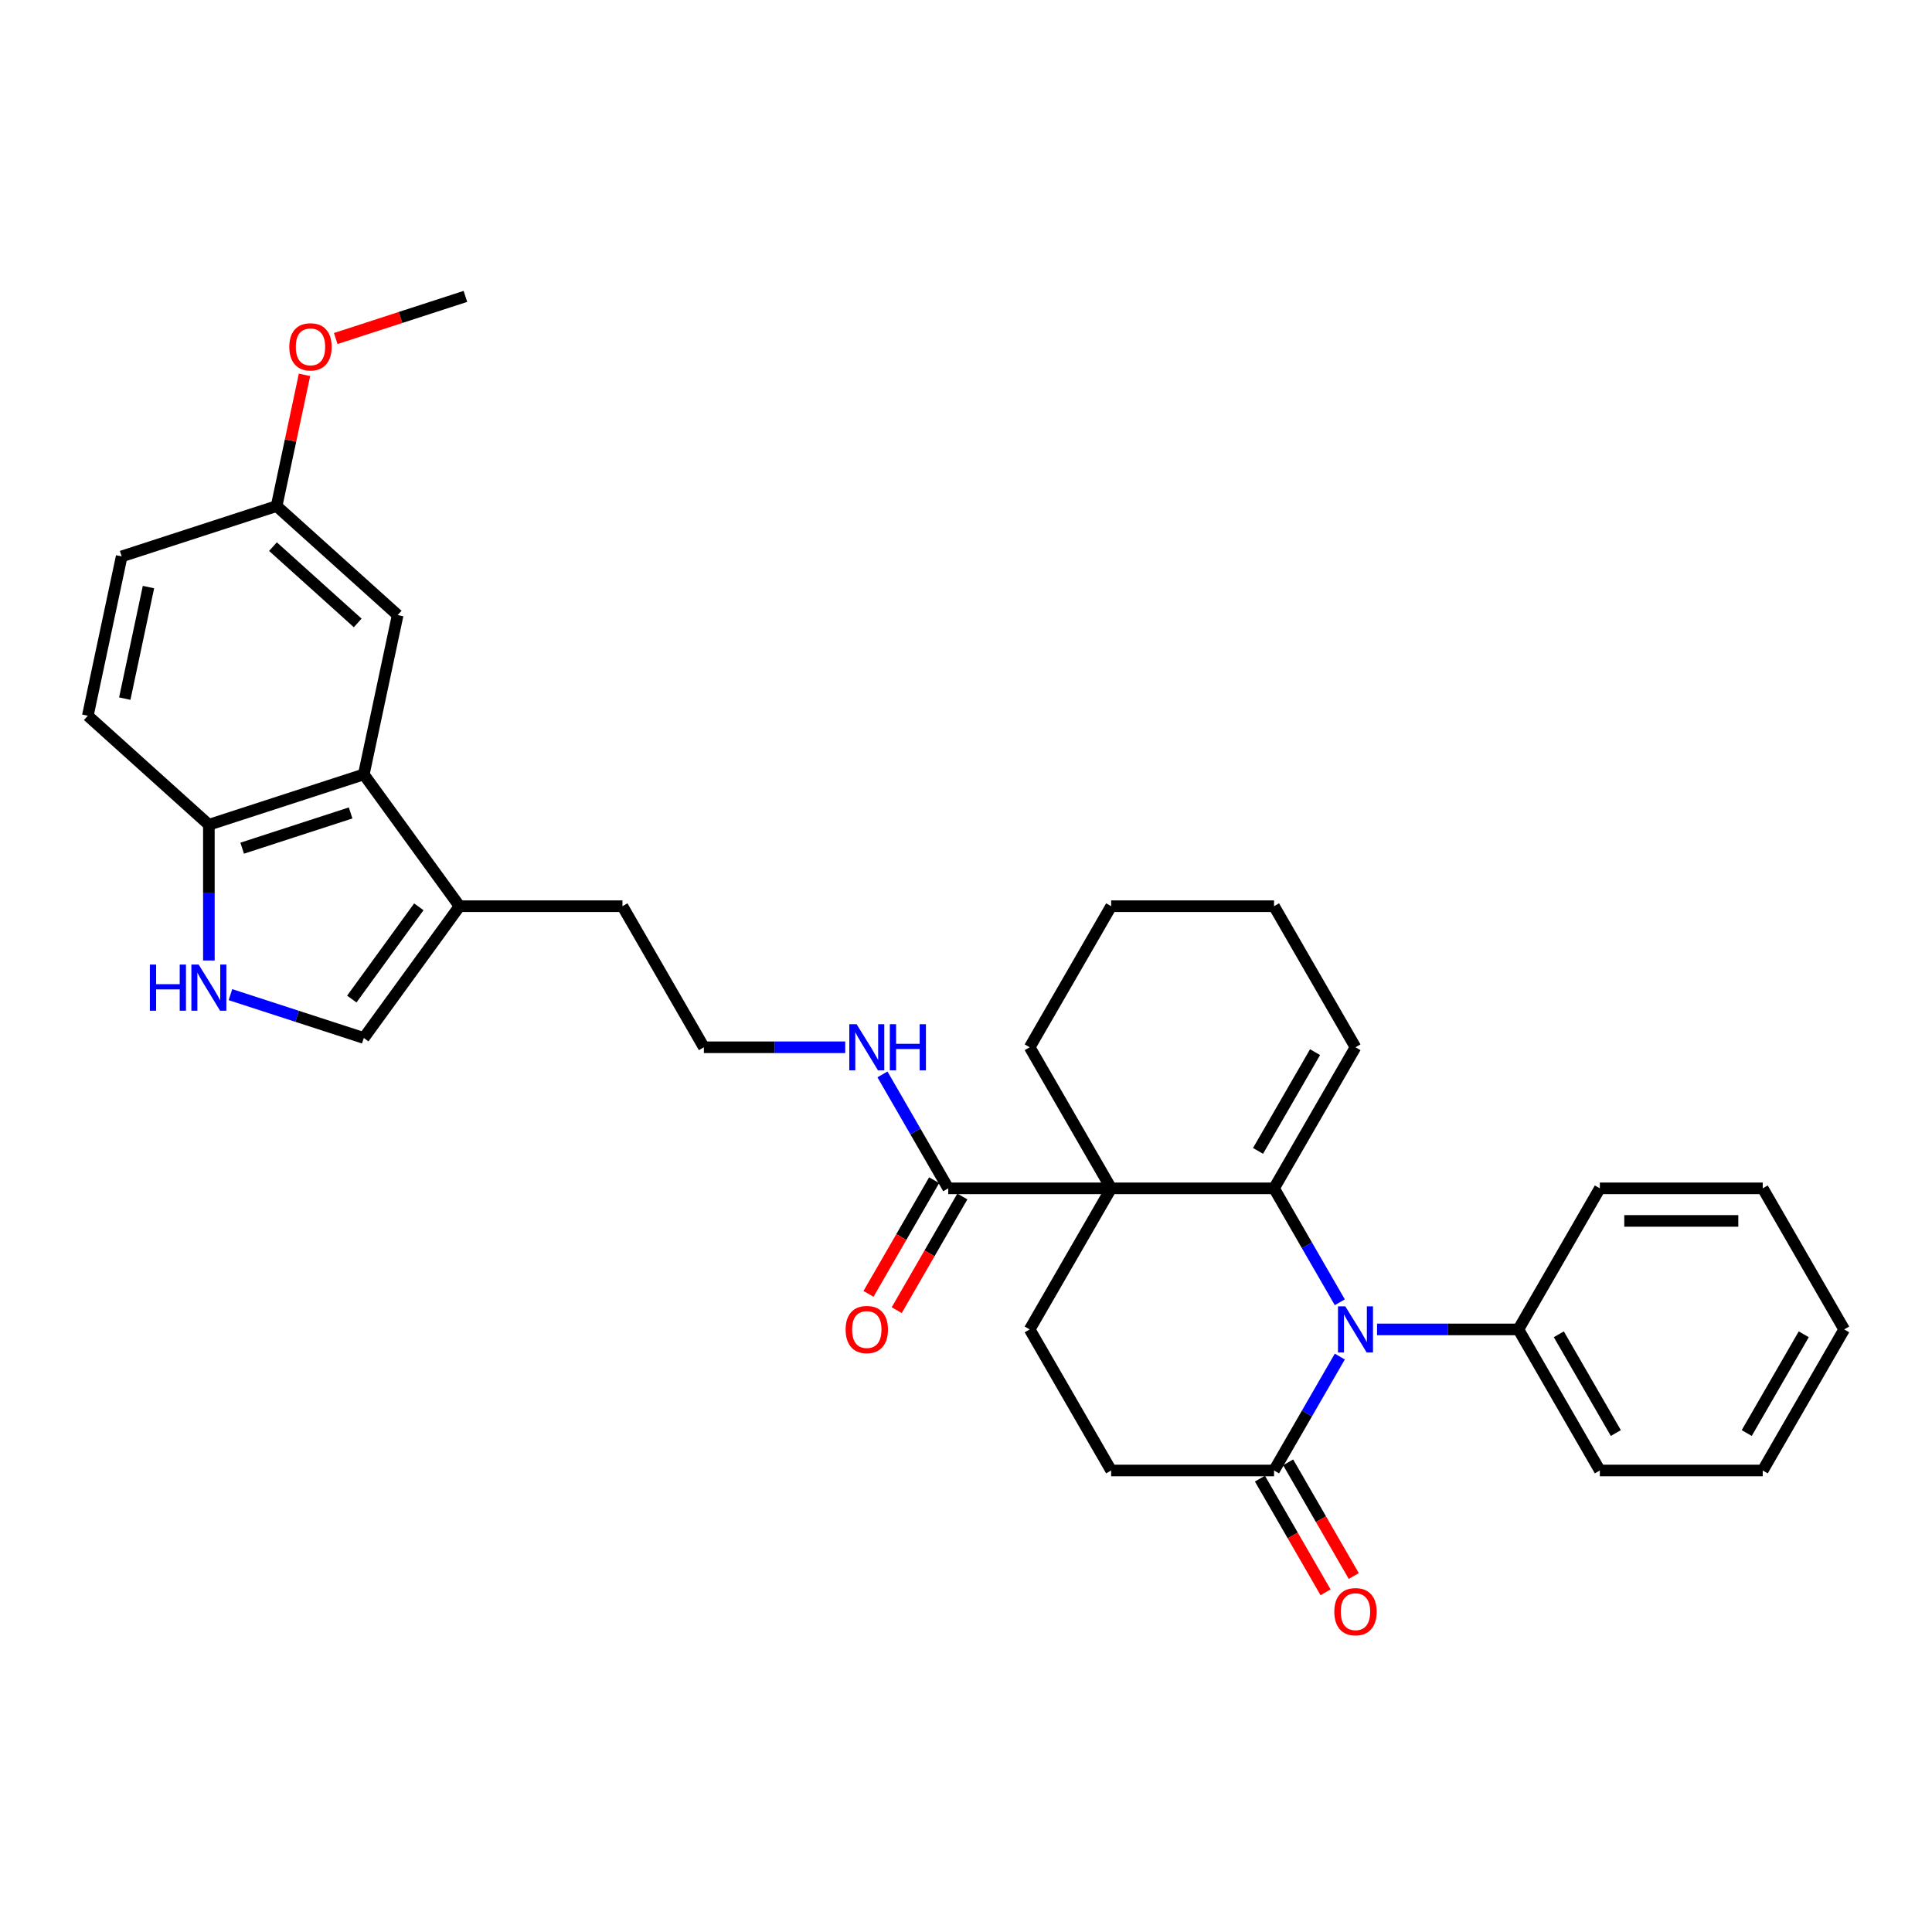 <?xml version='1.0' encoding='iso-8859-1'?>
<svg version='1.1' baseProfile='full'
              xmlns='http://www.w3.org/2000/svg'
                      xmlns:rdkit='http://www.rdkit.org/xml'
                      xmlns:xlink='http://www.w3.org/1999/xlink'
                  xml:space='preserve'
width='1000px' height='1000px' viewBox='0 0 1000 1000'>
<!-- END OF HEADER -->
<rect style='opacity:1.0;fill:#FFFFFF;stroke:none' width='1000' height='1000' x='0' y='0'> </rect>
<path class='bond-0' d='M 659.44,615.084 L 575.125,615.084' style='fill:none;fill-rule:evenodd;stroke:#000000;stroke-width:6px;stroke-linecap:butt;stroke-linejoin:miter;stroke-opacity:1' />
<path class='bond-1' d='M 659.44,615.084 L 676.464,644.57' style='fill:none;fill-rule:evenodd;stroke:#000000;stroke-width:6px;stroke-linecap:butt;stroke-linejoin:miter;stroke-opacity:1' />
<path class='bond-1' d='M 676.464,644.57 L 693.488,674.057' style='fill:none;fill-rule:evenodd;stroke:#0000FF;stroke-width:6px;stroke-linecap:butt;stroke-linejoin:miter;stroke-opacity:1' />
<path class='bond-10' d='M 659.44,615.084 L 701.598,542.064' style='fill:none;fill-rule:evenodd;stroke:#000000;stroke-width:6px;stroke-linecap:butt;stroke-linejoin:miter;stroke-opacity:1' />
<path class='bond-10' d='M 651.16,595.699 L 680.671,544.586' style='fill:none;fill-rule:evenodd;stroke:#000000;stroke-width:6px;stroke-linecap:butt;stroke-linejoin:miter;stroke-opacity:1' />
<path class='bond-3' d='M 575.125,615.084 L 490.809,615.084' style='fill:none;fill-rule:evenodd;stroke:#000000;stroke-width:6px;stroke-linecap:butt;stroke-linejoin:miter;stroke-opacity:1' />
<path class='bond-8' d='M 575.125,615.084 L 532.967,688.104' style='fill:none;fill-rule:evenodd;stroke:#000000;stroke-width:6px;stroke-linecap:butt;stroke-linejoin:miter;stroke-opacity:1' />
<path class='bond-18' d='M 575.125,615.084 L 532.967,542.064' style='fill:none;fill-rule:evenodd;stroke:#000000;stroke-width:6px;stroke-linecap:butt;stroke-linejoin:miter;stroke-opacity:1' />
<path class='bond-2' d='M 693.488,702.151 L 676.464,731.637' style='fill:none;fill-rule:evenodd;stroke:#0000FF;stroke-width:6px;stroke-linecap:butt;stroke-linejoin:miter;stroke-opacity:1' />
<path class='bond-2' d='M 676.464,731.637 L 659.44,761.123' style='fill:none;fill-rule:evenodd;stroke:#000000;stroke-width:6px;stroke-linecap:butt;stroke-linejoin:miter;stroke-opacity:1' />
<path class='bond-11' d='M 712.762,688.104 L 749.338,688.104' style='fill:none;fill-rule:evenodd;stroke:#0000FF;stroke-width:6px;stroke-linecap:butt;stroke-linejoin:miter;stroke-opacity:1' />
<path class='bond-11' d='M 749.338,688.104 L 785.914,688.104' style='fill:none;fill-rule:evenodd;stroke:#000000;stroke-width:6px;stroke-linecap:butt;stroke-linejoin:miter;stroke-opacity:1' />
<path class='bond-12' d='M 659.44,761.123 L 575.125,761.123' style='fill:none;fill-rule:evenodd;stroke:#000000;stroke-width:6px;stroke-linecap:butt;stroke-linejoin:miter;stroke-opacity:1' />
<path class='bond-14' d='M 652.138,765.339 L 669.123,794.758' style='fill:none;fill-rule:evenodd;stroke:#000000;stroke-width:6px;stroke-linecap:butt;stroke-linejoin:miter;stroke-opacity:1' />
<path class='bond-14' d='M 669.123,794.758 L 686.108,824.177' style='fill:none;fill-rule:evenodd;stroke:#FF0000;stroke-width:6px;stroke-linecap:butt;stroke-linejoin:miter;stroke-opacity:1' />
<path class='bond-14' d='M 666.742,756.907 L 683.727,786.326' style='fill:none;fill-rule:evenodd;stroke:#000000;stroke-width:6px;stroke-linecap:butt;stroke-linejoin:miter;stroke-opacity:1' />
<path class='bond-14' d='M 683.727,786.326 L 700.712,815.745' style='fill:none;fill-rule:evenodd;stroke:#FF0000;stroke-width:6px;stroke-linecap:butt;stroke-linejoin:miter;stroke-opacity:1' />
<path class='bond-15' d='M 483.507,610.868 L 466.522,640.287' style='fill:none;fill-rule:evenodd;stroke:#000000;stroke-width:6px;stroke-linecap:butt;stroke-linejoin:miter;stroke-opacity:1' />
<path class='bond-15' d='M 466.522,640.287 L 449.537,669.706' style='fill:none;fill-rule:evenodd;stroke:#FF0000;stroke-width:6px;stroke-linecap:butt;stroke-linejoin:miter;stroke-opacity:1' />
<path class='bond-15' d='M 498.111,619.3 L 481.126,648.719' style='fill:none;fill-rule:evenodd;stroke:#000000;stroke-width:6px;stroke-linecap:butt;stroke-linejoin:miter;stroke-opacity:1' />
<path class='bond-15' d='M 481.126,648.719 L 464.141,678.137' style='fill:none;fill-rule:evenodd;stroke:#FF0000;stroke-width:6px;stroke-linecap:butt;stroke-linejoin:miter;stroke-opacity:1' />
<path class='bond-16' d='M 490.809,615.084 L 473.785,585.598' style='fill:none;fill-rule:evenodd;stroke:#000000;stroke-width:6px;stroke-linecap:butt;stroke-linejoin:miter;stroke-opacity:1' />
<path class='bond-16' d='M 473.785,585.598 L 456.761,556.111' style='fill:none;fill-rule:evenodd;stroke:#0000FF;stroke-width:6px;stroke-linecap:butt;stroke-linejoin:miter;stroke-opacity:1' />
<path class='bond-4' d='M 119.277,514.83 L 153.79,526.044' style='fill:none;fill-rule:evenodd;stroke:#0000FF;stroke-width:6px;stroke-linecap:butt;stroke-linejoin:miter;stroke-opacity:1' />
<path class='bond-4' d='M 153.79,526.044 L 188.302,537.258' style='fill:none;fill-rule:evenodd;stroke:#000000;stroke-width:6px;stroke-linecap:butt;stroke-linejoin:miter;stroke-opacity:1' />
<path class='bond-35' d='M 108.113,497.156 L 108.113,462.021' style='fill:none;fill-rule:evenodd;stroke:#0000FF;stroke-width:6px;stroke-linecap:butt;stroke-linejoin:miter;stroke-opacity:1' />
<path class='bond-35' d='M 108.113,462.021 L 108.113,426.887' style='fill:none;fill-rule:evenodd;stroke:#000000;stroke-width:6px;stroke-linecap:butt;stroke-linejoin:miter;stroke-opacity:1' />
<path class='bond-5' d='M 188.302,400.832 L 237.862,469.045' style='fill:none;fill-rule:evenodd;stroke:#000000;stroke-width:6px;stroke-linecap:butt;stroke-linejoin:miter;stroke-opacity:1' />
<path class='bond-9' d='M 188.302,400.832 L 108.113,426.887' style='fill:none;fill-rule:evenodd;stroke:#000000;stroke-width:6px;stroke-linecap:butt;stroke-linejoin:miter;stroke-opacity:1' />
<path class='bond-9' d='M 181.485,420.778 L 125.353,439.017' style='fill:none;fill-rule:evenodd;stroke:#000000;stroke-width:6px;stroke-linecap:butt;stroke-linejoin:miter;stroke-opacity:1' />
<path class='bond-13' d='M 188.302,400.832 L 205.833,318.359' style='fill:none;fill-rule:evenodd;stroke:#000000;stroke-width:6px;stroke-linecap:butt;stroke-linejoin:miter;stroke-opacity:1' />
<path class='bond-6' d='M 188.302,537.258 L 237.862,469.045' style='fill:none;fill-rule:evenodd;stroke:#000000;stroke-width:6px;stroke-linecap:butt;stroke-linejoin:miter;stroke-opacity:1' />
<path class='bond-6' d='M 182.094,517.114 L 216.785,469.365' style='fill:none;fill-rule:evenodd;stroke:#000000;stroke-width:6px;stroke-linecap:butt;stroke-linejoin:miter;stroke-opacity:1' />
<path class='bond-7' d='M 237.862,469.045 L 322.178,469.045' style='fill:none;fill-rule:evenodd;stroke:#000000;stroke-width:6px;stroke-linecap:butt;stroke-linejoin:miter;stroke-opacity:1' />
<path class='bond-33' d='M 532.967,688.104 L 575.125,761.123' style='fill:none;fill-rule:evenodd;stroke:#000000;stroke-width:6px;stroke-linecap:butt;stroke-linejoin:miter;stroke-opacity:1' />
<path class='bond-17' d='M 108.113,426.887 L 45.455,370.469' style='fill:none;fill-rule:evenodd;stroke:#000000;stroke-width:6px;stroke-linecap:butt;stroke-linejoin:miter;stroke-opacity:1' />
<path class='bond-24' d='M 701.598,542.064 L 659.44,469.045' style='fill:none;fill-rule:evenodd;stroke:#000000;stroke-width:6px;stroke-linecap:butt;stroke-linejoin:miter;stroke-opacity:1' />
<path class='bond-25' d='M 785.914,688.104 L 828.072,761.123' style='fill:none;fill-rule:evenodd;stroke:#000000;stroke-width:6px;stroke-linecap:butt;stroke-linejoin:miter;stroke-opacity:1' />
<path class='bond-25' d='M 806.842,690.625 L 836.352,741.739' style='fill:none;fill-rule:evenodd;stroke:#000000;stroke-width:6px;stroke-linecap:butt;stroke-linejoin:miter;stroke-opacity:1' />
<path class='bond-26' d='M 785.914,688.104 L 828.072,615.084' style='fill:none;fill-rule:evenodd;stroke:#000000;stroke-width:6px;stroke-linecap:butt;stroke-linejoin:miter;stroke-opacity:1' />
<path class='bond-19' d='M 205.833,318.359 L 143.174,261.941' style='fill:none;fill-rule:evenodd;stroke:#000000;stroke-width:6px;stroke-linecap:butt;stroke-linejoin:miter;stroke-opacity:1' />
<path class='bond-19' d='M 185.15,322.428 L 141.289,282.935' style='fill:none;fill-rule:evenodd;stroke:#000000;stroke-width:6px;stroke-linecap:butt;stroke-linejoin:miter;stroke-opacity:1' />
<path class='bond-21' d='M 437.488,542.064 L 400.912,542.064' style='fill:none;fill-rule:evenodd;stroke:#0000FF;stroke-width:6px;stroke-linecap:butt;stroke-linejoin:miter;stroke-opacity:1' />
<path class='bond-21' d='M 400.912,542.064 L 364.335,542.064' style='fill:none;fill-rule:evenodd;stroke:#000000;stroke-width:6px;stroke-linecap:butt;stroke-linejoin:miter;stroke-opacity:1' />
<path class='bond-36' d='M 45.455,370.469 L 62.985,287.996' style='fill:none;fill-rule:evenodd;stroke:#000000;stroke-width:6px;stroke-linecap:butt;stroke-linejoin:miter;stroke-opacity:1' />
<path class='bond-36' d='M 64.579,361.604 L 76.85,303.873' style='fill:none;fill-rule:evenodd;stroke:#000000;stroke-width:6px;stroke-linecap:butt;stroke-linejoin:miter;stroke-opacity:1' />
<path class='bond-32' d='M 532.967,542.064 L 575.125,469.045' style='fill:none;fill-rule:evenodd;stroke:#000000;stroke-width:6px;stroke-linecap:butt;stroke-linejoin:miter;stroke-opacity:1' />
<path class='bond-20' d='M 143.174,261.941 L 62.985,287.996' style='fill:none;fill-rule:evenodd;stroke:#000000;stroke-width:6px;stroke-linecap:butt;stroke-linejoin:miter;stroke-opacity:1' />
<path class='bond-23' d='M 143.174,261.941 L 150.392,227.98' style='fill:none;fill-rule:evenodd;stroke:#000000;stroke-width:6px;stroke-linecap:butt;stroke-linejoin:miter;stroke-opacity:1' />
<path class='bond-23' d='M 150.392,227.98 L 157.611,194.02' style='fill:none;fill-rule:evenodd;stroke:#FF0000;stroke-width:6px;stroke-linecap:butt;stroke-linejoin:miter;stroke-opacity:1' />
<path class='bond-22' d='M 364.335,542.064 L 322.178,469.045' style='fill:none;fill-rule:evenodd;stroke:#000000;stroke-width:6px;stroke-linecap:butt;stroke-linejoin:miter;stroke-opacity:1' />
<path class='bond-27' d='M 173.773,175.221 L 207.333,164.317' style='fill:none;fill-rule:evenodd;stroke:#FF0000;stroke-width:6px;stroke-linecap:butt;stroke-linejoin:miter;stroke-opacity:1' />
<path class='bond-27' d='M 207.333,164.317 L 240.893,153.412' style='fill:none;fill-rule:evenodd;stroke:#000000;stroke-width:6px;stroke-linecap:butt;stroke-linejoin:miter;stroke-opacity:1' />
<path class='bond-28' d='M 659.44,469.045 L 575.125,469.045' style='fill:none;fill-rule:evenodd;stroke:#000000;stroke-width:6px;stroke-linecap:butt;stroke-linejoin:miter;stroke-opacity:1' />
<path class='bond-29' d='M 828.072,761.123 L 912.388,761.123' style='fill:none;fill-rule:evenodd;stroke:#000000;stroke-width:6px;stroke-linecap:butt;stroke-linejoin:miter;stroke-opacity:1' />
<path class='bond-30' d='M 828.072,615.084 L 912.388,615.084' style='fill:none;fill-rule:evenodd;stroke:#000000;stroke-width:6px;stroke-linecap:butt;stroke-linejoin:miter;stroke-opacity:1' />
<path class='bond-30' d='M 840.719,631.947 L 899.74,631.947' style='fill:none;fill-rule:evenodd;stroke:#000000;stroke-width:6px;stroke-linecap:butt;stroke-linejoin:miter;stroke-opacity:1' />
<path class='bond-34' d='M 912.388,761.123 L 954.545,688.104' style='fill:none;fill-rule:evenodd;stroke:#000000;stroke-width:6px;stroke-linecap:butt;stroke-linejoin:miter;stroke-opacity:1' />
<path class='bond-34' d='M 904.107,741.739 L 933.618,690.625' style='fill:none;fill-rule:evenodd;stroke:#000000;stroke-width:6px;stroke-linecap:butt;stroke-linejoin:miter;stroke-opacity:1' />
<path class='bond-31' d='M 912.388,615.084 L 954.545,688.104' style='fill:none;fill-rule:evenodd;stroke:#000000;stroke-width:6px;stroke-linecap:butt;stroke-linejoin:miter;stroke-opacity:1' />
<path  class='atom-2' d='M 696.32 676.164
L 704.145 688.812
Q 704.92 690.06, 706.168 692.319
Q 707.416 694.579, 707.484 694.714
L 707.484 676.164
L 710.654 676.164
L 710.654 700.043
L 707.382 700.043
L 698.985 686.215
Q 698.006 684.596, 696.961 682.741
Q 695.949 680.886, 695.646 680.313
L 695.646 700.043
L 692.543 700.043
L 692.543 676.164
L 696.32 676.164
' fill='#0000FF'/>
<path  class='atom-5' d='M 77.574 499.264
L 80.812 499.264
L 80.812 509.415
L 93.021 509.415
L 93.021 499.264
L 96.258 499.264
L 96.258 523.142
L 93.021 523.142
L 93.021 512.113
L 80.812 512.113
L 80.812 523.142
L 77.574 523.142
L 77.574 499.264
' fill='#0000FF'/>
<path  class='atom-5' d='M 102.835 499.264
L 110.66 511.911
Q 111.435 513.159, 112.683 515.419
Q 113.931 517.678, 113.999 517.813
L 113.999 499.264
L 117.169 499.264
L 117.169 523.142
L 113.897 523.142
L 105.5 509.314
Q 104.521 507.695, 103.476 505.84
Q 102.464 503.985, 102.161 503.412
L 102.161 523.142
L 99.058 523.142
L 99.058 499.264
L 102.835 499.264
' fill='#0000FF'/>
<path  class='atom-15' d='M 690.637 834.21
Q 690.637 828.477, 693.47 825.273
Q 696.303 822.069, 701.598 822.069
Q 706.893 822.069, 709.726 825.273
Q 712.559 828.477, 712.559 834.21
Q 712.559 840.011, 709.693 843.316
Q 706.826 846.588, 701.598 846.588
Q 696.337 846.588, 693.47 843.316
Q 690.637 840.045, 690.637 834.21
M 701.598 843.89
Q 705.241 843.89, 707.197 841.461
Q 709.187 838.999, 709.187 834.21
Q 709.187 829.522, 707.197 827.161
Q 705.241 824.767, 701.598 824.767
Q 697.956 824.767, 695.966 827.128
Q 694.01 829.488, 694.01 834.21
Q 694.01 839.033, 695.966 841.461
Q 697.956 843.89, 701.598 843.89
' fill='#FF0000'/>
<path  class='atom-16' d='M 437.69 688.171
Q 437.69 682.438, 440.523 679.234
Q 443.356 676.03, 448.651 676.03
Q 453.946 676.03, 456.779 679.234
Q 459.612 682.438, 459.612 688.171
Q 459.612 693.972, 456.745 697.277
Q 453.879 700.549, 448.651 700.549
Q 443.39 700.549, 440.523 697.277
Q 437.69 694.006, 437.69 688.171
M 448.651 697.85
Q 452.294 697.85, 454.25 695.422
Q 456.24 692.96, 456.24 688.171
Q 456.24 683.483, 454.25 681.122
Q 452.294 678.728, 448.651 678.728
Q 445.009 678.728, 443.019 681.088
Q 441.063 683.449, 441.063 688.171
Q 441.063 692.994, 443.019 695.422
Q 445.009 697.85, 448.651 697.85
' fill='#FF0000'/>
<path  class='atom-17' d='M 443.373 530.125
L 451.197 542.773
Q 451.973 544.021, 453.221 546.28
Q 454.469 548.54, 454.536 548.675
L 454.536 530.125
L 457.707 530.125
L 457.707 554.004
L 454.435 554.004
L 446.037 540.176
Q 445.059 538.557, 444.014 536.702
Q 443.002 534.847, 442.698 534.274
L 442.698 554.004
L 439.596 554.004
L 439.596 530.125
L 443.373 530.125
' fill='#0000FF'/>
<path  class='atom-17' d='M 460.573 530.125
L 463.811 530.125
L 463.811 540.277
L 476.02 540.277
L 476.02 530.125
L 479.258 530.125
L 479.258 554.004
L 476.02 554.004
L 476.02 542.975
L 463.811 542.975
L 463.811 554.004
L 460.573 554.004
L 460.573 530.125
' fill='#0000FF'/>
<path  class='atom-24' d='M 149.743 179.535
Q 149.743 173.801, 152.576 170.597
Q 155.409 167.393, 160.704 167.393
Q 165.999 167.393, 168.832 170.597
Q 171.665 173.801, 171.665 179.535
Q 171.665 185.336, 168.798 188.641
Q 165.932 191.912, 160.704 191.912
Q 155.443 191.912, 152.576 188.641
Q 149.743 185.369, 149.743 179.535
M 160.704 189.214
Q 164.346 189.214, 166.303 186.786
Q 168.292 184.324, 168.292 179.535
Q 168.292 174.847, 166.303 172.486
Q 164.346 170.091, 160.704 170.091
Q 157.062 170.091, 155.072 172.452
Q 153.116 174.813, 153.116 179.535
Q 153.116 184.358, 155.072 186.786
Q 157.062 189.214, 160.704 189.214
' fill='#FF0000'/>
</svg>

